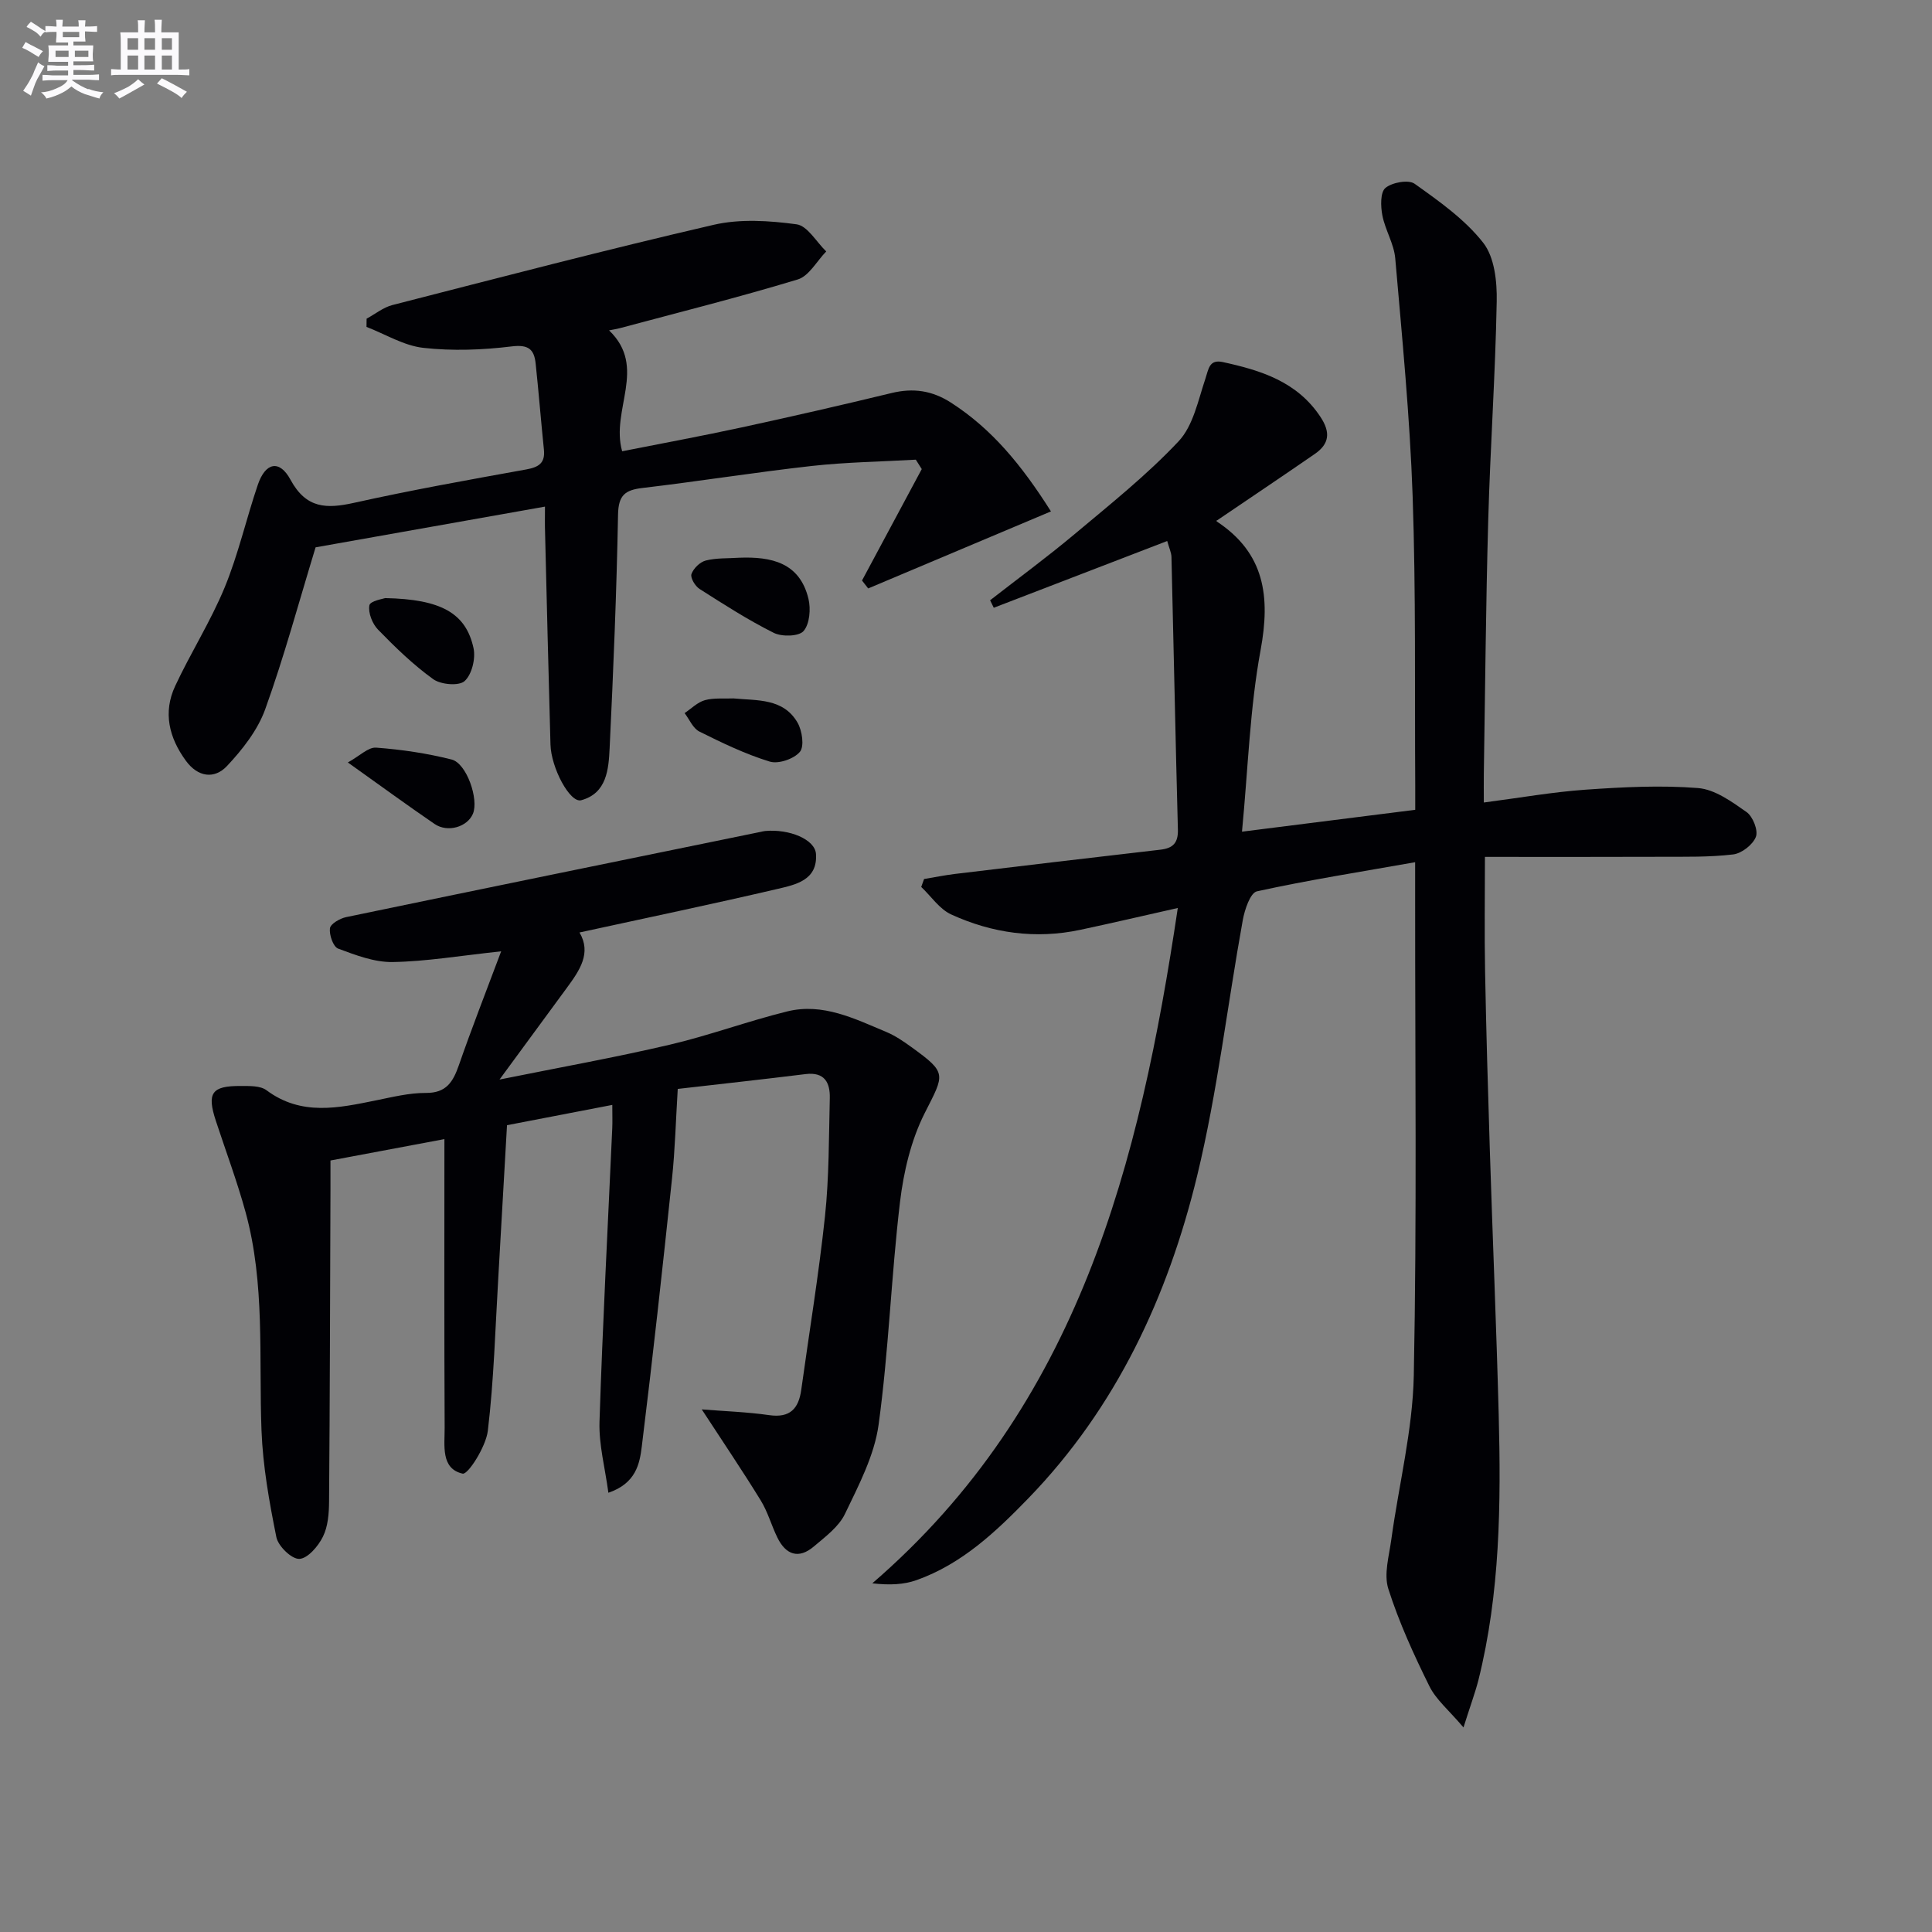 <svg enable-background="new 0 0 400 400" viewBox="0 0 400 400" xmlns="http://www.w3.org/2000/svg"><rect x="0" y="0" width="400" height="400" fill="#808080" stroke="none"/><g fill="#010105"><path d="m303 357.65c-3.01-3.56-5.67-5.73-7.06-8.54-3.23-6.53-6.29-13.22-8.5-20.15-.97-3.05.16-6.84.62-10.25 1.55-11.32 4.42-22.6 4.65-33.93.65-32.78.26-65.57.28-98.36 0-2.29 0-4.58 0-7.91-11.37 2.01-22.13 3.7-32.75 6.03-1.38.3-2.55 3.8-2.94 5.98-3.19 17.62-5.23 35.5-9.43 52.86-6.05 25.01-16.75 48.03-34.96 66.83-6.72 6.93-13.79 13.62-23.16 16.94-2.63.93-5.54 1.07-9.15.66 42.76-36.91 55.34-86.84 63.25-139.82-7.13 1.6-13.64 3.13-20.19 4.52-9.25 1.97-18.24.7-26.72-3.18-2.43-1.11-4.16-3.76-6.21-5.7.2-.55.39-1.1.59-1.64 2.13-.35 4.25-.79 6.4-1.05 14.17-1.7 28.34-3.39 42.52-5.02 2.62-.3 3.71-1.41 3.63-4.18-.5-18.8-.87-37.6-1.33-56.4-.02-.95-.49-1.89-.88-3.33-12.1 4.66-24.01 9.24-35.91 13.82-.25-.52-.51-1.03-.76-1.55 5.84-4.55 11.82-8.94 17.5-13.7 7.38-6.19 14.97-12.24 21.53-19.22 3.02-3.22 4.03-8.45 5.53-12.91.68-2.02.77-4.1 3.61-3.49 7.9 1.72 15.41 4.04 20.25 11.39 2.09 3.17 1.81 5.55-1.16 7.61-6.69 4.62-13.45 9.15-20.36 13.84-.08-.29-.09.08.07.19 9.91 6.56 11.08 15.54 9.03 26.62-2.22 12.01-2.58 24.36-3.85 37.58 12.61-1.59 23.98-3.03 35.87-4.53 0-1.76.01-3.38 0-5-.13-19.99.15-39.99-.54-59.97-.57-16.42-2.18-32.82-3.6-49.2-.26-3.02-2.09-5.88-2.67-8.91-.36-1.86-.44-4.77.64-5.67 1.38-1.15 4.78-1.77 6.05-.86 5.09 3.63 10.41 7.38 14.2 12.22 2.34 2.99 2.87 8.04 2.79 12.14-.28 15.12-1.34 30.23-1.76 45.36-.49 17.47-.63 34.95-.91 52.42-.03 1.8 0 3.61 0 5.96 7.4-.96 14.24-2.18 21.13-2.66 7.73-.54 15.55-.94 23.24-.33 3.48.28 6.98 2.83 10.03 4.97 1.3.92 2.44 3.79 1.93 5.12-.62 1.63-2.94 3.44-4.71 3.65-4.94.59-9.96.47-14.96.49-11.97.05-23.93.02-36.43.02 0 8.21-.12 15.95.03 23.69.23 12.31.59 24.61.98 36.91.58 18.29 1.36 36.56 1.84 54.85.48 18.48.31 36.93-4.21 55.03-.71 2.72-1.69 5.34-3.08 9.76z"/><path d="m103.76 196.96c-8.67.93-15.57 2.11-22.48 2.22-3.76.06-7.65-1.43-11.27-2.78-1.02-.38-1.87-2.83-1.7-4.2.11-.92 2.06-2.05 3.35-2.32 28.58-5.94 57.18-11.78 85.78-17.64.33-.07.65-.16.98-.19 5-.46 10.31 1.73 10.52 4.75.37 5.44-4.22 6.36-7.96 7.24-13.53 3.16-27.14 6-41 9.02 2.52 4.26.02 7.86-2.58 11.41-4.38 5.99-8.78 11.96-13.98 19.04 12.54-2.53 23.93-4.57 35.18-7.2 8.22-1.92 16.2-4.89 24.4-6.91 7.37-1.82 13.97 1.53 20.53 4.27 1.81.76 3.5 1.91 5.1 3.07 7.53 5.44 6.95 5.56 2.82 13.72-2.83 5.6-4.37 12.16-5.12 18.45-1.82 15.32-2.33 30.81-4.43 46.09-.88 6.36-4.12 12.52-6.96 18.44-1.28 2.67-4.07 4.73-6.45 6.75-3.16 2.68-5.81 1.69-7.54-1.85-1.24-2.53-1.99-5.33-3.46-7.71-3.78-6.15-7.84-12.14-12.2-18.83 4.69.38 9.37.53 13.97 1.19 4.31.62 6.09-1.35 6.63-5.24 1.66-11.99 3.64-23.95 4.92-35.98.85-8.08.79-16.27.99-24.41.08-3.21-1.08-5.47-5.02-4.98-8.71 1.08-17.44 2.03-26.46 3.07-.4 6.45-.55 12.55-1.19 18.6-1.95 18.48-3.97 36.96-6.25 55.4-.44 3.58-1.19 7.66-6.92 9.61-.69-5.16-1.99-9.95-1.84-14.7.65-20.26 1.73-40.51 2.64-60.77.06-1.31.01-2.63.01-4.83-7.26 1.4-14.29 2.75-21.8 4.2-.61 10.64-1.19 21.06-1.8 31.48-.63 10.61-.91 21.26-2.17 31.79-.39 3.29-4.11 9.12-5.21 8.87-4.57-1.02-3.71-5.84-3.73-9.51-.1-19.64-.05-39.28-.05-59.75-8 1.5-15.54 2.92-23.59 4.43 0 2.23.01 4.19 0 6.15-.08 21.49-.12 42.98-.29 64.47-.02 2.46-.22 5.16-1.28 7.28-.97 1.97-3.15 4.51-4.88 4.58-1.59.06-4.37-2.63-4.75-4.49-1.47-7.29-2.8-14.71-3.08-22.13-.57-15.1.77-30.33-3.29-45.14-1.75-6.38-4.08-12.6-6.15-18.9-1.91-5.8-.9-7.29 5.16-7.25 1.8.01 4.02-.08 5.31.88 7.22 5.38 14.9 3.68 22.68 2.1 3.41-.69 6.89-1.56 10.33-1.54 4.24.03 5.62-2.31 6.82-5.73 2.63-7.58 5.57-15.08 8.76-23.59z"/><path d="m112.83 104.89c-16.47 2.93-32.27 5.73-47.49 8.43-3.5 11.45-6.51 22.65-10.43 33.52-1.56 4.33-4.7 8.33-7.91 11.75-2.59 2.76-6.02 2.34-8.52-1.09-3.49-4.78-4.76-10-2.22-15.45 3.22-6.91 7.36-13.41 10.26-20.44 2.82-6.85 4.46-14.18 6.85-21.22 1.58-4.66 4.49-5.3 6.78-1.06 3.25 5.99 7.45 6.04 13.17 4.77 11.81-2.63 23.74-4.76 35.65-6.91 2.59-.47 3.93-1.33 3.64-4.11-.61-5.94-1.08-11.89-1.71-17.82-.31-2.93-1.48-3.97-4.96-3.54-6.03.74-12.26.97-18.28.3-4.04-.45-7.86-2.82-11.78-4.34.01-.57.01-1.13.02-1.7 1.77-.96 3.44-2.33 5.33-2.82 22.15-5.68 44.27-11.47 66.55-16.62 5.46-1.26 11.51-.86 17.14-.1 2.26.31 4.11 3.66 6.14 5.62-1.95 1.99-3.56 5.09-5.9 5.8-12.21 3.7-24.6 6.81-36.93 10.11-.56.15-1.14.23-2.13.43 8.01 7.67.27 16.45 2.71 25.03 8.26-1.64 16.53-3.16 24.74-4.94 10.38-2.25 20.73-4.62 31.05-7.12 4.47-1.08 8.37-.53 12.29 1.99 8.47 5.45 14.63 12.93 20.7 22.52-12.9 5.44-25.37 10.69-37.84 15.95-.43-.55-.85-1.09-1.28-1.64 4.12-7.69 8.25-15.38 12.37-23.07-.41-.65-.82-1.3-1.23-1.95-7.18.41-14.39.51-21.52 1.3-11.72 1.31-23.37 3.18-35.07 4.56-3.6.42-4.98 1.49-5.06 5.48-.3 16.12-.97 32.24-1.74 48.34-.21 4.4-.57 9.39-5.89 10.83-2.33.63-6.23-6.71-6.36-11.53-.41-14.64-.76-29.28-1.12-43.92-.06-1.59-.02-3.22-.02-5.34z"/><path d="m153.05 115.47c6.65-.25 12.51.99 14.33 8.49.51 2.11.26 5.22-1.01 6.69-.97 1.13-4.49 1.22-6.18.37-5.31-2.65-10.34-5.89-15.36-9.09-.91-.58-1.94-2.31-1.67-3.08.41-1.17 1.77-2.5 2.97-2.8 2.21-.56 4.6-.42 6.92-.58z"/><path d="m79.75 123.83c11.59.23 16.72 3.12 18.29 10.37.46 2.13-.34 5.45-1.85 6.81-1.17 1.06-4.92.74-6.49-.39-4.14-2.98-7.86-6.59-11.43-10.26-1.18-1.21-2.08-3.49-1.79-5.04.16-.91 2.91-1.35 3.27-1.49z"/><path d="m72.02 157.86c2.45-1.35 4.22-3.19 5.85-3.07 5.25.39 10.53 1.17 15.63 2.46 3.13.79 5.67 8.27 4.41 11.24-1.15 2.73-5.24 3.95-7.94 2.1-5.6-3.83-11.09-7.84-17.95-12.73z"/><path d="m151.86 144.6c4.93.47 10.31-.07 13.26 5.01.96 1.66 1.44 4.91.49 6.05-1.23 1.47-4.44 2.57-6.24 2.02-5.03-1.54-9.84-3.86-14.57-6.22-1.33-.66-2.06-2.51-3.06-3.82 1.39-.93 2.67-2.25 4.21-2.68 1.86-.51 3.93-.27 5.91-.36z"/></g><path d="m6.8 9.5c.6.3 1.3.7 2.1 1.1-.4.4-.7.8-.9 1.2-.7-.4-1.3-.8-1.8-1.1s-1.1-.6-1.6-.8c.2-.4.5-.8.7-1.2.4.2.8.5 1.5.8zm.9 6.9c-.3.6-.5 1.1-.7 1.7s-.4 1.1-.6 1.7c-.6-.4-1.1-.7-1.6-1 .7-1 1.2-1.8 1.5-2.4.3-.5.6-1.1.8-1.7.3-.6.5-1.2.8-1.8.3.3.8.6 1.3.8-.7 1.3-1.2 2.2-1.5 2.7zm.1-11c.4.3 1 .7 1.7 1.1-.5.2-.8.6-1.1 1.1-.5-.6-1-1-1.4-1.2s-.9-.6-1.5-.8c.2-.4.5-.7.9-1.1.5.3.9.6 1.4.9zm10.5 13c1 .4 2 .6 3.1.7-.4.4-.7.8-.8 1.3-.9-.2-1.9-.6-3-.9-1-.4-2-.9-2.8-1.6-.5.4-1.1.9-1.9 1.3s-1.9.9-3.3 1.2c-.1-.3-.5-.8-1.1-1.3 1 0 2.1-.3 3.2-.8 1.2-.5 1.9-1 2.3-1.7h-3.2c-.4 0-1 0-2 .1v-1.2c1 0 1.7.1 2 .1h3.3v-1h-2.3c-.2 0-.9 0-2 .1v-1.2c1.2 0 1.9.1 2 .1h2.3v-.8h-4.1c0-.7.1-1.2.1-1.6 0-.5 0-1.1-.1-1.8h4.1v-.6h-2.5c0-.6.1-1.1.1-1.6v-.6h-.5c-.4 0-1 0-1.8.1v-1.3c1.2 0 1.9.1 2.1.1h.2c0-.3 0-.8-.1-1.4h1.4c0 .6-.1 1-.1 1.4h3.4c0-.4 0-.8-.1-1.3h1.5c0 .4-.1.9-.1 1.3.7 0 1.5 0 2.5-.1v1.2c-1 0-1.8-.1-2.5-.1v.6c0 .3 0 .8.1 1.5h-2.5v.8h4.1c0 .7-.1 1.3-.1 1.8s0 1 .1 1.5h-4.1v.8h1.4c.8 0 1.8 0 2.9-.1v1.2c-1 0-1.9-.1-2.8-.1h-1.5v1h3.2c.3 0 1 0 2.1-.1v1.2c-1.1 0-1.8-.1-2.1-.1h-3.4l-.1.1c1.4 1 2.4 1.5 3.4 1.9zm-4.1-6.6v-1.3h-2.7v1.3zm2.2-4.1v-1.1h-3.4v1.1zm1.9 4.1v-1.3h-2.8v1.3z" fill="#fbfafc"/><path d="m37 6.7v2.3 5.4c1 0 1.8 0 2.2-.1v1.3c-.6 0-1.5-.1-2.5-.1h-11.9c-.7 0-1.3 0-1.8.1v-1.3c.5 0 1.1.1 2 .1v-5.2c0-1 0-1.8-.1-2.5h3.7c0-1.3 0-2.1-.1-2.5h1.5c0 .4-.1 1.3-.1 2.5h2.2c0-1.2 0-2.1-.1-2.6h1.5c0 .4-.1 1.3-.1 2.6zm-12.3 13.7c-.3-.4-.7-.8-1.1-1.1 1.1-.4 2.1-.9 2.9-1.3.8-.5 1.5-1 2.1-1.6.4.4.9.8 1.3 1.1-2.5 1.4-4.2 2.4-5.2 2.9zm3.9-10.1v-2.4h-2.2v2.4zm0 4.1v-2.9h-2.2v2.9zm3.5-4.1v-2.4h-2.2v2.4zm0 4.1v-2.9h-2.2v2.9zm.4 2.9 1-1.1c.6.3 1.4.7 2.5 1.3s2 1.1 2.7 1.5c-.4.4-.8.8-1.1 1.3-.8-.8-2.5-1.7-5.1-3zm3.1-7v-2.4h-2.1v2.4zm0 4.1v-2.9h-2.1v2.9z" fill="#fbfafc"/></svg>
